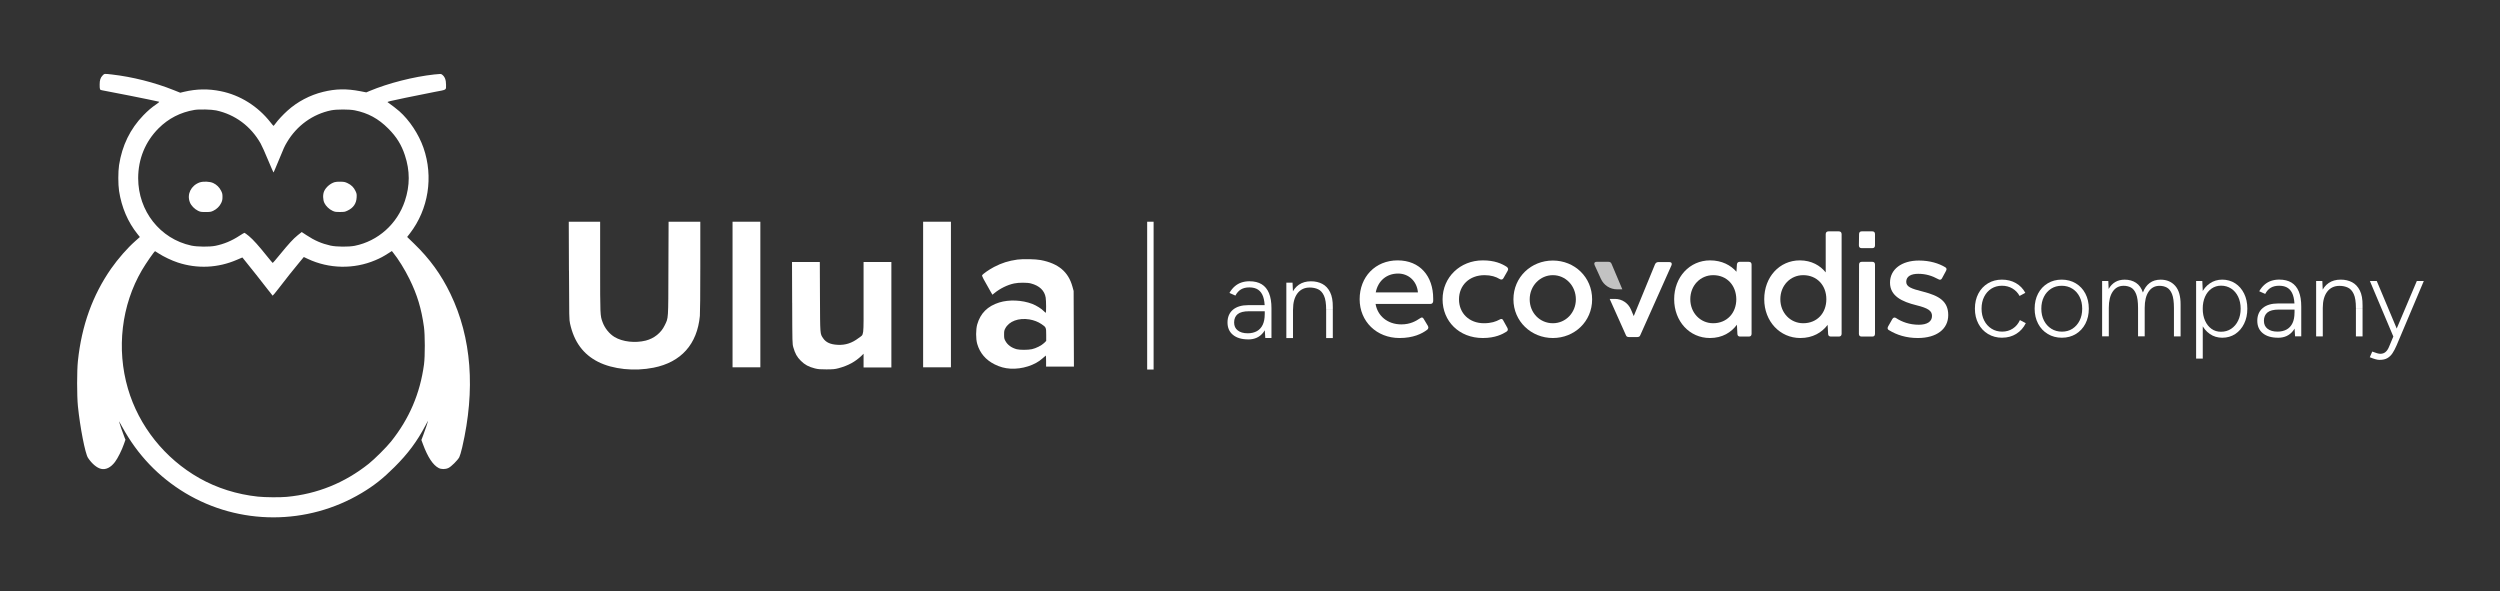 <svg width="778" height="184" viewBox="0 0 778 184" fill="none" xmlns="http://www.w3.org/2000/svg">
<rect x="0" y="0" width="778" height="184" fill="#333333" stroke="none"/>
<path d="M623.08 105.1C621.43 105.1 619.96 104.71 618.68 103.94C617.4 103.17 616.4 102.11 615.68 100.75C614.96 99.39 614.59 97.83 614.59 96.06C614.59 94.29 614.95 92.73 615.66 91.37C616.37 90.01 617.37 88.95 618.64 88.18C619.91 87.41 621.37 87.02 623 87.02C624.63 87.02 626.08 87.38 627.35 88.11C628.61 88.83 629.59 89.84 630.28 91.13L628.49 92.1C627.96 91.11 627.22 90.34 626.26 89.77C625.31 89.21 624.22 88.92 623 88.92C621.78 88.92 620.66 89.23 619.71 89.83C618.76 90.44 618.01 91.28 617.47 92.35C616.93 93.42 616.66 94.66 616.66 96.06C616.66 97.46 616.94 98.7 617.49 99.77C618.04 100.84 618.8 101.68 619.77 102.29C620.73 102.9 621.84 103.2 623.08 103.2C624.32 103.2 625.43 102.88 626.39 102.25C627.36 101.62 628.09 100.74 628.6 99.61L630.43 100.57C629.74 101.97 628.76 103.08 627.48 103.88C626.2 104.68 624.74 105.09 623.08 105.09V105.1Z" fill="white"/>
<path d="M641.67 105.1C640.02 105.1 638.55 104.71 637.27 103.94C635.99 103.17 634.99 102.11 634.27 100.75C633.55 99.39 633.18 97.83 633.18 96.06C633.18 94.29 633.54 92.73 634.25 91.37C634.96 90.01 635.96 88.95 637.23 88.18C638.5 87.41 639.96 87.02 641.59 87.02C643.22 87.02 644.71 87.41 645.99 88.18C647.27 88.95 648.26 90.01 648.97 91.37C649.68 92.73 650.04 94.29 650.04 96.06C650.04 97.83 649.68 99.39 648.97 100.75C648.26 102.11 647.27 103.17 646 103.94C644.74 104.71 643.29 105.1 641.65 105.1H641.67ZM641.67 103.21C642.91 103.21 644 102.91 644.95 102.3C645.89 101.69 646.63 100.85 647.17 99.78C647.71 98.71 647.98 97.48 647.98 96.07C647.98 94.66 647.71 93.43 647.17 92.36C646.63 91.29 645.88 90.45 644.91 89.84C643.95 89.23 642.84 88.93 641.6 88.93C640.36 88.93 639.26 89.24 638.31 89.84C637.36 90.45 636.61 91.29 636.07 92.36C635.53 93.43 635.26 94.67 635.26 96.07C635.26 97.47 635.54 98.71 636.09 99.78C636.64 100.85 637.4 101.69 638.37 102.3C639.33 102.91 640.44 103.21 641.68 103.21H641.67Z" fill="white"/>
<path d="M654.18 104.69V87.45H656.11L656.21 89.93C656.74 88.99 657.42 88.27 658.26 87.77C659.1 87.27 660.08 87.03 661.21 87.03C662.57 87.03 663.74 87.36 664.73 88.01C665.72 88.67 666.43 89.67 666.87 91.03C667.35 89.74 668.06 88.75 668.99 88.06C669.92 87.37 671.05 87.03 672.39 87.03C674.28 87.03 675.79 87.67 676.93 88.96C678.07 90.25 678.62 92.2 678.6 94.82V104.68H676.53V95.85C676.53 93.94 676.33 92.49 675.93 91.51C675.53 90.52 674.99 89.85 674.33 89.49C673.67 89.13 672.9 88.95 672.05 88.95C670.6 88.95 669.47 89.55 668.65 90.76C667.83 91.97 667.43 93.65 667.43 95.81V104.67H665.36V95.84C665.36 93.93 665.16 92.48 664.76 91.5C664.36 90.51 663.82 89.84 663.16 89.48C662.49 89.12 661.73 88.94 660.88 88.94C659.43 88.94 658.3 89.54 657.48 90.75C656.66 91.96 656.26 93.64 656.26 95.8V104.66H654.19L654.18 104.69Z" fill="white"/>
<path d="M683.43 111.59V87.45H685.36L685.5 90.62V111.59H683.43ZM691.57 105.1C690.12 105.1 688.83 104.71 687.71 103.94C686.59 103.17 685.7 102.1 685.07 100.73C684.44 99.36 684.12 97.8 684.12 96.06C684.12 94.32 684.44 92.73 685.07 91.37C685.7 90.01 686.58 88.95 687.71 88.18C688.84 87.41 690.12 87.02 691.57 87.02C693.02 87.02 694.43 87.41 695.61 88.18C696.79 88.95 697.7 90.01 698.37 91.37C699.04 92.73 699.37 94.29 699.37 96.06C699.37 97.83 699.04 99.37 698.37 100.73C697.7 102.1 696.78 103.17 695.61 103.94C694.44 104.71 693.09 105.1 691.57 105.1ZM691.16 103.24C692.36 103.24 693.41 102.94 694.33 102.33C695.25 101.72 695.97 100.88 696.5 99.79C697.03 98.71 697.29 97.47 697.29 96.07C697.29 94.67 697.03 93.43 696.51 92.34C695.99 91.26 695.27 90.41 694.35 89.81C693.43 89.21 692.37 88.9 691.18 88.9C690.08 88.9 689.09 89.21 688.23 89.81C687.37 90.41 686.7 91.26 686.21 92.34C685.73 93.42 685.49 94.66 685.49 96.07C685.49 97.48 685.73 98.71 686.21 99.79C686.69 100.87 687.36 101.72 688.21 102.33C689.06 102.94 690.04 103.24 691.14 103.24H691.16Z" fill="white"/>
<path d="M708.92 105.1C706.9 105.1 705.32 104.63 704.18 103.7C703.04 102.77 702.47 101.48 702.47 99.82C702.47 98.16 703.04 96.8 704.18 95.85C705.32 94.91 706.9 94.44 708.92 94.44H714.09V96.34H709.19C707.53 96.34 706.34 96.65 705.62 97.25C704.9 97.85 704.53 98.72 704.53 99.82C704.53 100.92 704.9 101.71 705.65 102.3C706.4 102.9 707.44 103.2 708.77 103.2C709.87 103.2 710.82 102.97 711.62 102.53C712.41 102.08 713.02 101.42 713.43 100.55C713.84 99.68 714.05 98.6 714.05 97.31H715.26C715.26 99.66 714.7 101.54 713.59 102.97C712.47 104.4 710.92 105.11 708.92 105.11V105.1ZM714.23 104.69L714.06 102.1V95.44C714.06 93.97 713.89 92.75 713.56 91.8C713.23 90.85 712.71 90.13 712.01 89.64C711.31 89.16 710.39 88.92 709.27 88.92C708.23 88.92 707.37 89.13 706.67 89.54C705.97 89.95 705.39 90.6 704.93 91.47L703.07 90.64C703.55 89.81 704.1 89.13 704.71 88.6C705.32 88.07 706 87.67 706.76 87.41C707.52 87.15 708.36 87.01 709.28 87.01C710.82 87.01 712.1 87.32 713.11 87.94C714.12 88.56 714.88 89.49 715.39 90.73C715.9 91.97 716.15 93.54 716.15 95.42V104.66H714.25L714.23 104.69Z" fill="white"/>
<path d="M720.78 104.69V87.45H722.71L722.85 90.62V104.69H720.78ZM733.16 95.86C733.16 93.95 732.94 92.5 732.49 91.52C732.04 90.53 731.43 89.86 730.66 89.5C729.89 89.14 729.02 88.96 728.06 88.96C726.43 88.96 725.15 89.56 724.23 90.77C723.31 91.98 722.85 93.66 722.85 95.82H721.57C721.57 93.98 721.83 92.4 722.36 91.09C722.89 89.78 723.67 88.77 724.69 88.07C725.71 87.37 726.96 87.02 728.43 87.02C729.76 87.02 730.94 87.29 731.97 87.83C732.99 88.37 733.8 89.23 734.38 90.4C734.97 91.57 735.25 93.12 735.23 95.06V95.85H733.16V95.86ZM733.16 104.69V95.86H735.23V104.69H733.16Z" fill="white"/>
<path d="M740.55 112C740.18 112 739.75 111.93 739.24 111.79C738.73 111.65 738.15 111.45 737.48 111.17L738.24 109.41C738.84 109.64 739.34 109.81 739.76 109.93C740.17 110.04 740.5 110.1 740.73 110.1C741.4 110.1 741.94 109.92 742.37 109.55C742.8 109.18 743.15 108.68 743.42 108.03L745.39 103.34L752.12 87.44H754.29L745.84 107.44C745.43 108.41 744.99 109.23 744.55 109.91C744.1 110.59 743.56 111.1 742.93 111.46C742.3 111.82 741.51 111.99 740.57 111.99L740.55 112ZM744.79 104.69L737.51 87.45H739.65L746.31 103.32L746.9 104.7H744.8L744.79 104.69Z" fill="white"/>
<path opacity="0.7" d="M500.55 81.48H496.84C496.41 81.48 496.16 81.69 496.14 82.03V82.1C496.14 82.22 496.18 82.35 496.24 82.49L498.19 86.76C499.09 88.76 501.06 90.04 503.24 90.04H504.87L501.51 82.09C501.31 81.64 501.01 81.48 500.56 81.48" fill="white"/>
<path d="M428.13 90.99H441.25V90.89C440.9 87.45 438.34 85.13 435.09 85.13C431.48 85.13 428.83 87.41 428.13 91M446.01 93.72C445.96 94.28 445.66 94.58 445.16 94.58H428.08C428.68 98.27 431.78 100.95 436.09 100.95C438.85 100.95 440.6 99.94 441.95 99.03C442.4 98.68 442.8 98.73 443.05 99.23L444.35 101.4C444.6 101.85 444.55 102.26 444.15 102.61C442.5 103.87 439.79 105.19 435.54 105.19C428.38 105.19 423.12 100.03 423.12 93.11C423.12 86.19 427.98 81.03 434.94 81.03C441.9 81.03 446.01 85.94 446.01 92.91V93.72Z" fill="white"/>
<path d="M448.93 93.16C448.93 86.28 454.39 81.03 461.45 81.03C465.11 81.03 467.36 82.04 468.91 83.05C469.36 83.4 469.46 83.81 469.16 84.31L467.86 86.59C467.61 87.05 467.16 87.1 466.71 86.84C465.56 86.13 464.01 85.63 462 85.63C457.24 85.63 454.04 88.81 454.04 93.16C454.04 97.51 457.25 100.59 461.8 100.59C464.05 100.59 465.51 100.09 466.71 99.43C467.21 99.13 467.56 99.23 467.76 99.63L469.11 102.06C469.36 102.57 469.26 102.92 468.81 103.22C467.61 103.98 465.35 105.19 461.45 105.19C454.04 105.19 448.93 99.93 448.93 93.16Z" fill="white"/>
<path d="M490.41 93.16C490.41 88.91 487.2 85.63 483.25 85.63C479.3 85.63 476.04 88.92 476.04 93.16C476.04 97.4 479.24 100.59 483.25 100.59C487.26 100.59 490.41 97.3 490.41 93.16ZM470.98 93.16C470.98 86.23 476.49 81.08 483.25 81.08C490.01 81.08 495.47 86.24 495.47 93.16C495.47 100.08 489.96 105.19 483.25 105.19C476.54 105.19 470.98 100.03 470.98 93.16Z" fill="white"/>
<path d="M540.34 93.11C540.29 88.81 537.44 85.63 533.13 85.63C529.18 85.63 526.02 88.82 526.02 93.11C526.02 97.4 529.18 100.59 533.13 100.59C537.44 100.59 540.34 97.4 540.34 93.11ZM545.09 82.34V103.88C545.09 104.44 544.79 104.74 544.24 104.74H541.48C541.03 104.74 540.68 104.44 540.68 103.93L540.53 101.05C538.78 103.42 536.02 105.19 532.12 105.19C525.81 105.19 521 100.03 521 93.11C521 86.19 525.86 81.03 532.17 81.03C535.87 81.03 538.63 82.55 540.38 84.57L540.53 82.29C540.58 81.79 540.88 81.48 541.38 81.48H544.24C544.79 81.48 545.09 81.78 545.09 82.34Z" fill="white"/>
<path d="M568.36 93.11C568.36 88.81 565.46 85.63 561.15 85.63C557.19 85.63 554.04 88.82 554.04 93.11C554.04 97.4 557.19 100.59 561.15 100.59C565.46 100.59 568.36 97.46 568.36 93.11ZM573.11 72.86V103.88C573.11 104.44 572.76 104.74 572.26 104.74H569.76C569.26 104.74 568.91 104.44 568.91 103.93L568.76 101.1C566.96 103.48 564.15 105.19 560.25 105.19C553.94 105.19 549.03 100.03 549.03 93.11C549.03 86.19 553.79 81.03 560.1 81.03C563.76 81.03 566.46 82.65 568.16 84.77V72.86C568.16 72.3 568.51 72 569.01 72H572.26C572.76 72 573.11 72.3 573.11 72.86Z" fill="white"/>
<path d="M578.49 103.88L578.54 82.34C578.54 81.79 578.84 81.48 579.34 81.48H582.7C583.2 81.48 583.5 81.78 583.5 82.34V103.88C583.5 104.44 583.2 104.74 582.7 104.74H579.34C578.79 104.74 578.49 104.44 578.49 103.88Z" fill="white"/>
<path d="M578.49 76.36L578.54 72.86C578.54 72.3 578.84 72 579.34 72H582.7C583.2 72 583.5 72.3 583.5 72.86V76.36C583.5 76.92 583.2 77.22 582.7 77.22H579.34C578.79 77.22 578.49 76.92 578.49 76.36Z" fill="white"/>
<path d="M587.87 102.77C587.37 102.52 587.32 102.11 587.57 101.61L588.92 99.24C589.22 98.78 589.62 98.68 590.07 98.99C591.82 100.15 594.22 101.06 597.13 101.06C599.69 101.06 601.24 100.1 601.24 98.33C601.24 96.71 600.04 95.9 596.38 94.99C591.87 93.88 588.17 92.11 588.17 87.96C588.17 83.81 591.78 81.08 597.18 81.08C600.64 81.08 603.39 81.99 605.34 83.15C605.79 83.4 605.89 83.81 605.59 84.31L604.34 86.63C604.09 87.09 603.69 87.19 603.19 86.88C601.24 85.82 599.34 85.21 596.93 85.21C594.78 85.21 593.22 85.97 593.22 87.69C593.22 89.21 594.62 89.81 598.53 90.78C603.39 92.04 606.29 93.71 606.29 98.06C606.29 102.41 602.68 105.19 596.83 105.19C593.22 105.19 590.27 104.23 587.87 102.76" fill="white"/>
<path d="M519.56 81.56H516.05C515.6 81.56 515.25 81.81 515.05 82.22L508.42 98.37L507.55 96.32C506.7 94.32 504.75 93.02 502.6 93.02H500.93L505.97 104.28C506.12 104.74 506.47 104.89 506.92 104.89H509.52C509.97 104.89 510.32 104.74 510.47 104.28L520.16 82.57C520.41 82.01 520.16 81.56 519.56 81.56Z" fill="white"/>
<path d="M388.45 105.62C386.43 105.62 384.85 105.15 383.71 104.22C382.57 103.29 382 102 382 100.34C382 98.68 382.57 97.32 383.71 96.37C384.85 95.43 386.43 94.96 388.45 94.96H393.62V96.86H388.72C387.06 96.86 385.87 97.17 385.15 97.77C384.43 98.37 384.06 99.24 384.06 100.34C384.06 101.44 384.43 102.23 385.18 102.82C385.93 103.42 386.97 103.72 388.3 103.72C389.4 103.72 390.35 103.49 391.15 103.05C391.94 102.6 392.55 101.94 392.96 101.07C393.37 100.2 393.58 99.12 393.58 97.83H394.79C394.79 100.18 394.23 102.06 393.12 103.49C392 104.92 390.45 105.63 388.45 105.63V105.62ZM393.76 105.21L393.59 102.62V95.96C393.59 94.49 393.42 93.27 393.09 92.32C392.76 91.37 392.24 90.65 391.54 90.16C390.84 89.68 389.92 89.44 388.8 89.44C387.76 89.44 386.9 89.65 386.2 90.06C385.5 90.47 384.92 91.12 384.46 91.99L382.6 91.16C383.08 90.33 383.63 89.65 384.24 89.12C384.85 88.59 385.53 88.19 386.29 87.93C387.05 87.67 387.89 87.53 388.81 87.53C390.35 87.53 391.63 87.84 392.64 88.46C393.65 89.08 394.41 90.01 394.92 91.25C395.43 92.49 395.68 94.06 395.68 95.94V105.18H393.78L393.76 105.21Z" fill="white"/>
<path d="M400.31 105.21V87.97H402.24L402.38 91.14V105.21H400.31ZM412.7 96.38C412.7 94.47 412.48 93.02 412.03 92.04C411.58 91.05 410.97 90.38 410.2 90.02C409.43 89.66 408.56 89.48 407.6 89.48C405.97 89.48 404.69 90.08 403.77 91.29C402.85 92.5 402.39 94.18 402.39 96.34H401.11C401.11 94.5 401.37 92.92 401.9 91.61C402.43 90.3 403.21 89.29 404.23 88.59C405.25 87.89 406.5 87.54 407.97 87.54C409.3 87.54 410.48 87.81 411.51 88.35C412.53 88.89 413.34 89.75 413.92 90.92C414.51 92.09 414.79 93.64 414.77 95.58V96.37H412.7V96.38ZM412.7 105.21V96.38H414.77V105.21H412.7Z" fill="white"/>
<path d="M358 69V115" stroke="white" stroke-width="2" stroke-miterlimit="10"/>
<path d="M177.072 84.201C177.116 99.052 177.125 99.438 177.403 100.727C178.648 106.38 181.497 110.267 186.146 112.614C190.714 114.916 197.378 115.624 203.389 114.424C211.97 112.722 216.968 107.123 217.801 98.309C217.882 97.377 217.936 91.448 217.936 82.893V69H208.065L208.011 83.511C207.966 99.903 208.038 98.793 206.855 101.247C205.745 103.585 203.559 105.323 200.979 105.986C197.656 106.819 193.742 106.38 191.242 104.875C189.612 103.889 188.197 102.125 187.507 100.217C186.764 98.201 186.764 98.085 186.764 82.992V69H177L177.054 84.201H177.072Z" fill="white"/>
<path d="M227.968 91.653V114.307H236.621V69H227.968V91.653Z" fill="white"/>
<path d="M287.276 91.653V114.307H295.929V69H287.276V91.653Z" fill="white"/>
<path d="M316.648 80.773C313.79 81.185 311.828 81.803 309.374 83.066C307.887 83.837 305.916 85.198 305.639 85.664C305.513 85.852 306.078 86.954 308.299 90.788L308.845 91.719L309.446 91.227C311.219 89.775 313.521 88.647 315.608 88.208C317.033 87.903 319.702 87.903 320.822 88.208C323.482 88.906 325.068 90.429 325.417 92.615C325.578 93.591 325.596 97.335 325.444 97.335C325.39 97.335 325.112 97.112 324.853 96.843C324.154 96.09 322.515 95.069 321.252 94.577C318.063 93.358 314.005 93.179 310.942 94.138C307.332 95.266 305.11 97.488 304.107 100.972C303.668 102.549 303.65 105.433 304.107 107.01C304.931 109.867 306.758 112.017 309.553 113.405C311.201 114.211 312.652 114.615 314.426 114.722C318.063 114.946 322.138 113.638 324.405 111.551C324.942 111.058 325.417 110.646 325.462 110.646C325.506 110.646 325.542 111.417 325.542 112.366V114.086H334.204L334.159 102.307L334.115 90.546L333.747 89.211C332.484 84.598 329.385 81.991 323.894 80.934C322.3 80.621 318.323 80.549 316.621 80.782L316.648 80.773ZM320.356 99.405C321.717 99.629 323.061 100.148 324.091 100.847C325.542 101.832 325.578 101.904 325.578 104.17V106.096L324.933 106.741C324.127 107.52 322.407 108.389 321.117 108.667C319.899 108.927 317.355 108.927 316.424 108.685C314.793 108.246 313.566 107.368 312.885 106.114C312.518 105.442 312.473 105.245 312.473 104.134C312.473 103.024 312.527 102.8 312.841 102.208C314.023 99.96 316.988 98.858 320.365 99.405H320.356Z" fill="white"/>
<path d="M246.528 94.26C246.573 106.971 246.573 106.998 246.886 108.099C247.424 110.007 248.024 111.109 249.224 112.283C250.46 113.519 251.643 114.146 253.578 114.647C254.635 114.907 255.172 114.952 257.214 114.952C259.346 114.934 259.767 114.898 260.932 114.594C263.968 113.788 266.19 112.56 268.169 110.652L268.743 110.079V114.352H277.396V81.54H268.743V92.648C268.743 105.403 268.931 103.881 267.202 105.197C265.142 106.765 263.108 107.437 260.708 107.311C258.442 107.204 257.017 106.559 256.148 105.251C255.19 103.809 255.226 104.346 255.172 92.343L255.127 81.54H246.474L246.519 94.269L246.528 94.26Z" fill="white"/>
<path d="M31.929 23.484C31.262 24.178 31.013 24.942 31.013 26.303C31.013 27.868 31.067 27.983 31.734 28.09C33.725 28.419 47.205 31.113 49.393 31.629C49.677 31.7 49.597 31.78 48.708 32.403C47.17 33.452 46.041 34.421 44.618 35.879C40.501 40.13 37.993 45.287 37.051 51.387C36.74 53.414 36.74 57.397 37.051 59.425C37.842 64.537 39.781 69.09 42.804 72.86L43.524 73.758L42.084 75.039C39.63 77.208 36.758 80.489 34.588 83.584C28.826 91.853 25.412 101.287 24.247 112.313C23.918 115.416 23.918 123.117 24.247 126.415C24.914 132.96 26.505 141.158 27.386 142.483C28.595 144.306 30.151 145.622 31.485 145.915C32.961 146.244 34.481 145.479 35.779 143.763C36.642 142.634 37.931 140.047 38.562 138.206L39.043 136.845L38.767 136.161C38.313 135.032 37.024 131.324 37.024 131.146C37.024 131.066 37.487 131.839 38.056 132.889C42.786 141.54 49.339 148.414 57.662 153.429C74.468 163.512 95.612 163.53 112.515 153.446C116.401 151.126 119.166 148.938 122.75 145.364C126.965 141.176 129.783 137.388 132.397 132.417C132.851 131.555 133.224 130.888 133.224 130.941C133.224 131.101 132.326 133.804 131.722 135.387L131.135 136.926L131.651 138.313C133.127 142.278 134.745 144.732 136.514 145.648C137.341 146.084 138.631 146.075 139.555 145.631C140.418 145.239 142.419 143.23 142.925 142.296C143.13 141.887 143.512 140.633 143.841 139.202C147.994 121.214 146.758 105.093 140.187 91.453C137.27 85.406 133.767 80.578 128.876 75.839L126.707 73.74L127.596 72.594C133.331 65.115 134.932 55.059 131.793 46.016C130.317 41.775 127.445 37.418 124.253 34.599C123.461 33.905 121.994 32.776 120.643 31.816C120.42 31.665 121.212 31.46 126.164 30.438C129.339 29.78 133.438 28.953 135.296 28.597C139.129 27.877 138.808 28.081 138.808 26.392C138.808 24.827 138.426 23.866 137.572 23.217C137.217 22.96 137.163 22.96 135.136 23.173C128.681 23.884 120.909 25.858 115.023 28.312L113.991 28.748L112.124 28.384C107.874 27.566 104.495 27.619 100.556 28.588C96.43 29.593 92.518 31.665 89.432 34.465C88.072 35.693 86.471 37.409 85.742 38.431C85.44 38.858 85.155 39.178 85.111 39.169C85.058 39.151 84.631 38.654 84.16 38.049C80.221 33.034 74.699 29.584 68.688 28.375C64.793 27.583 61.183 27.654 57.226 28.579L56.097 28.855L54.096 28.055C48.05 25.636 41.212 23.92 34.828 23.182C32.401 22.906 32.507 22.897 31.929 23.484ZM67.265 34.359C73.151 35.639 78.033 39.249 81.101 44.638C81.483 45.296 82.515 47.608 83.421 49.804C84.32 51.982 85.102 53.725 85.138 53.672C85.173 53.618 85.849 52.08 86.596 50.239C88.392 45.865 88.516 45.589 89.326 44.229C92.376 39.08 97.355 35.497 103.072 34.332C104.753 33.994 108.701 33.994 110.39 34.332C114.516 35.159 117.762 36.92 120.829 40.005C123.39 42.566 124.919 45.02 126.004 48.319C127.596 53.112 127.596 57.735 126.004 62.519C123.621 69.704 117.637 75.039 110.373 76.497C108.487 76.862 104.7 76.835 102.85 76.426C100.085 75.794 97.906 74.861 95.328 73.154L93.896 72.211L92.642 73.207C91.237 74.354 89.93 75.768 86.996 79.351C85.876 80.73 84.915 81.841 84.871 81.832C84.818 81.832 84.044 80.907 83.137 79.778C80.549 76.532 78.78 74.559 77.455 73.456C76.788 72.914 76.157 72.451 76.077 72.451C75.979 72.451 75.303 72.86 74.547 73.349C72.093 74.959 69.684 75.955 67.025 76.497C65.211 76.862 61.379 76.826 59.529 76.426C49.828 74.327 43.008 65.685 42.999 55.45C42.999 49.493 45.205 44.086 49.339 39.943C52.443 36.849 56.151 34.946 60.516 34.208C61.957 33.959 65.86 34.056 67.265 34.359ZM49.375 78.871C50.904 79.867 53.465 81.094 55.359 81.708C61.406 83.699 67.852 83.397 73.73 80.845L75.419 80.125L75.677 80.427C78.158 83.495 81.741 88.003 83.048 89.737C83.973 90.946 84.782 91.969 84.844 92.013C84.898 92.04 85.733 91.044 86.694 89.79C89.094 86.669 91.282 83.904 93.06 81.779L94.545 79.983L95.799 80.569C102.379 83.673 110.106 83.824 116.81 80.978C118.428 80.285 119.238 79.858 120.874 78.809L121.95 78.124L122.279 78.533C123.941 80.587 125.933 83.797 127.427 86.829C129.837 91.72 131.135 95.997 131.935 101.75C132.273 104.159 132.291 110.881 131.953 113.398C130.726 122.459 127.391 130.266 121.692 137.406C120.251 139.202 116.597 142.847 114.756 144.315C107.26 150.281 98.733 153.731 89.272 154.62C87.076 154.825 82.541 154.78 80.265 154.549C73.747 153.855 67.479 151.881 62.019 148.787C51.269 142.696 43.213 132.586 39.816 120.956C36.188 108.57 37.798 94.956 44.164 84.082C45.391 81.983 48.032 78.169 48.263 78.169C48.29 78.169 48.779 78.48 49.366 78.862L49.375 78.871Z" fill="white"/>
<path d="M62.126 56.766C59.431 57.762 58.115 60.429 59.085 62.955C59.467 63.959 60.498 65.035 61.61 65.587C62.375 65.951 62.535 65.978 63.993 65.978C65.451 65.978 65.638 65.933 66.34 65.613C67.434 65.107 68.368 64.182 68.848 63.15C69.159 62.457 69.239 62.119 69.239 61.283C69.239 60.394 69.186 60.127 68.803 59.362C68.27 58.287 67.416 57.451 66.34 56.953C65.291 56.464 63.202 56.384 62.126 56.775V56.766Z" fill="white"/>
<path d="M104.104 56.695C102.743 57.131 101.445 58.251 100.885 59.478C100.423 60.474 100.458 62.172 100.965 63.195C101.427 64.146 102.45 65.133 103.49 65.605C104.184 65.934 104.433 65.969 105.767 65.969C107.171 65.969 107.323 65.942 108.176 65.533C109.964 64.689 110.888 63.337 110.986 61.443C111.039 60.421 111.004 60.243 110.63 59.443C110.115 58.322 109.306 57.531 108.176 57.006C107.376 56.624 107.1 56.571 105.971 56.544C105.171 56.517 104.459 56.588 104.104 56.695Z" fill="white"/>
</svg>
